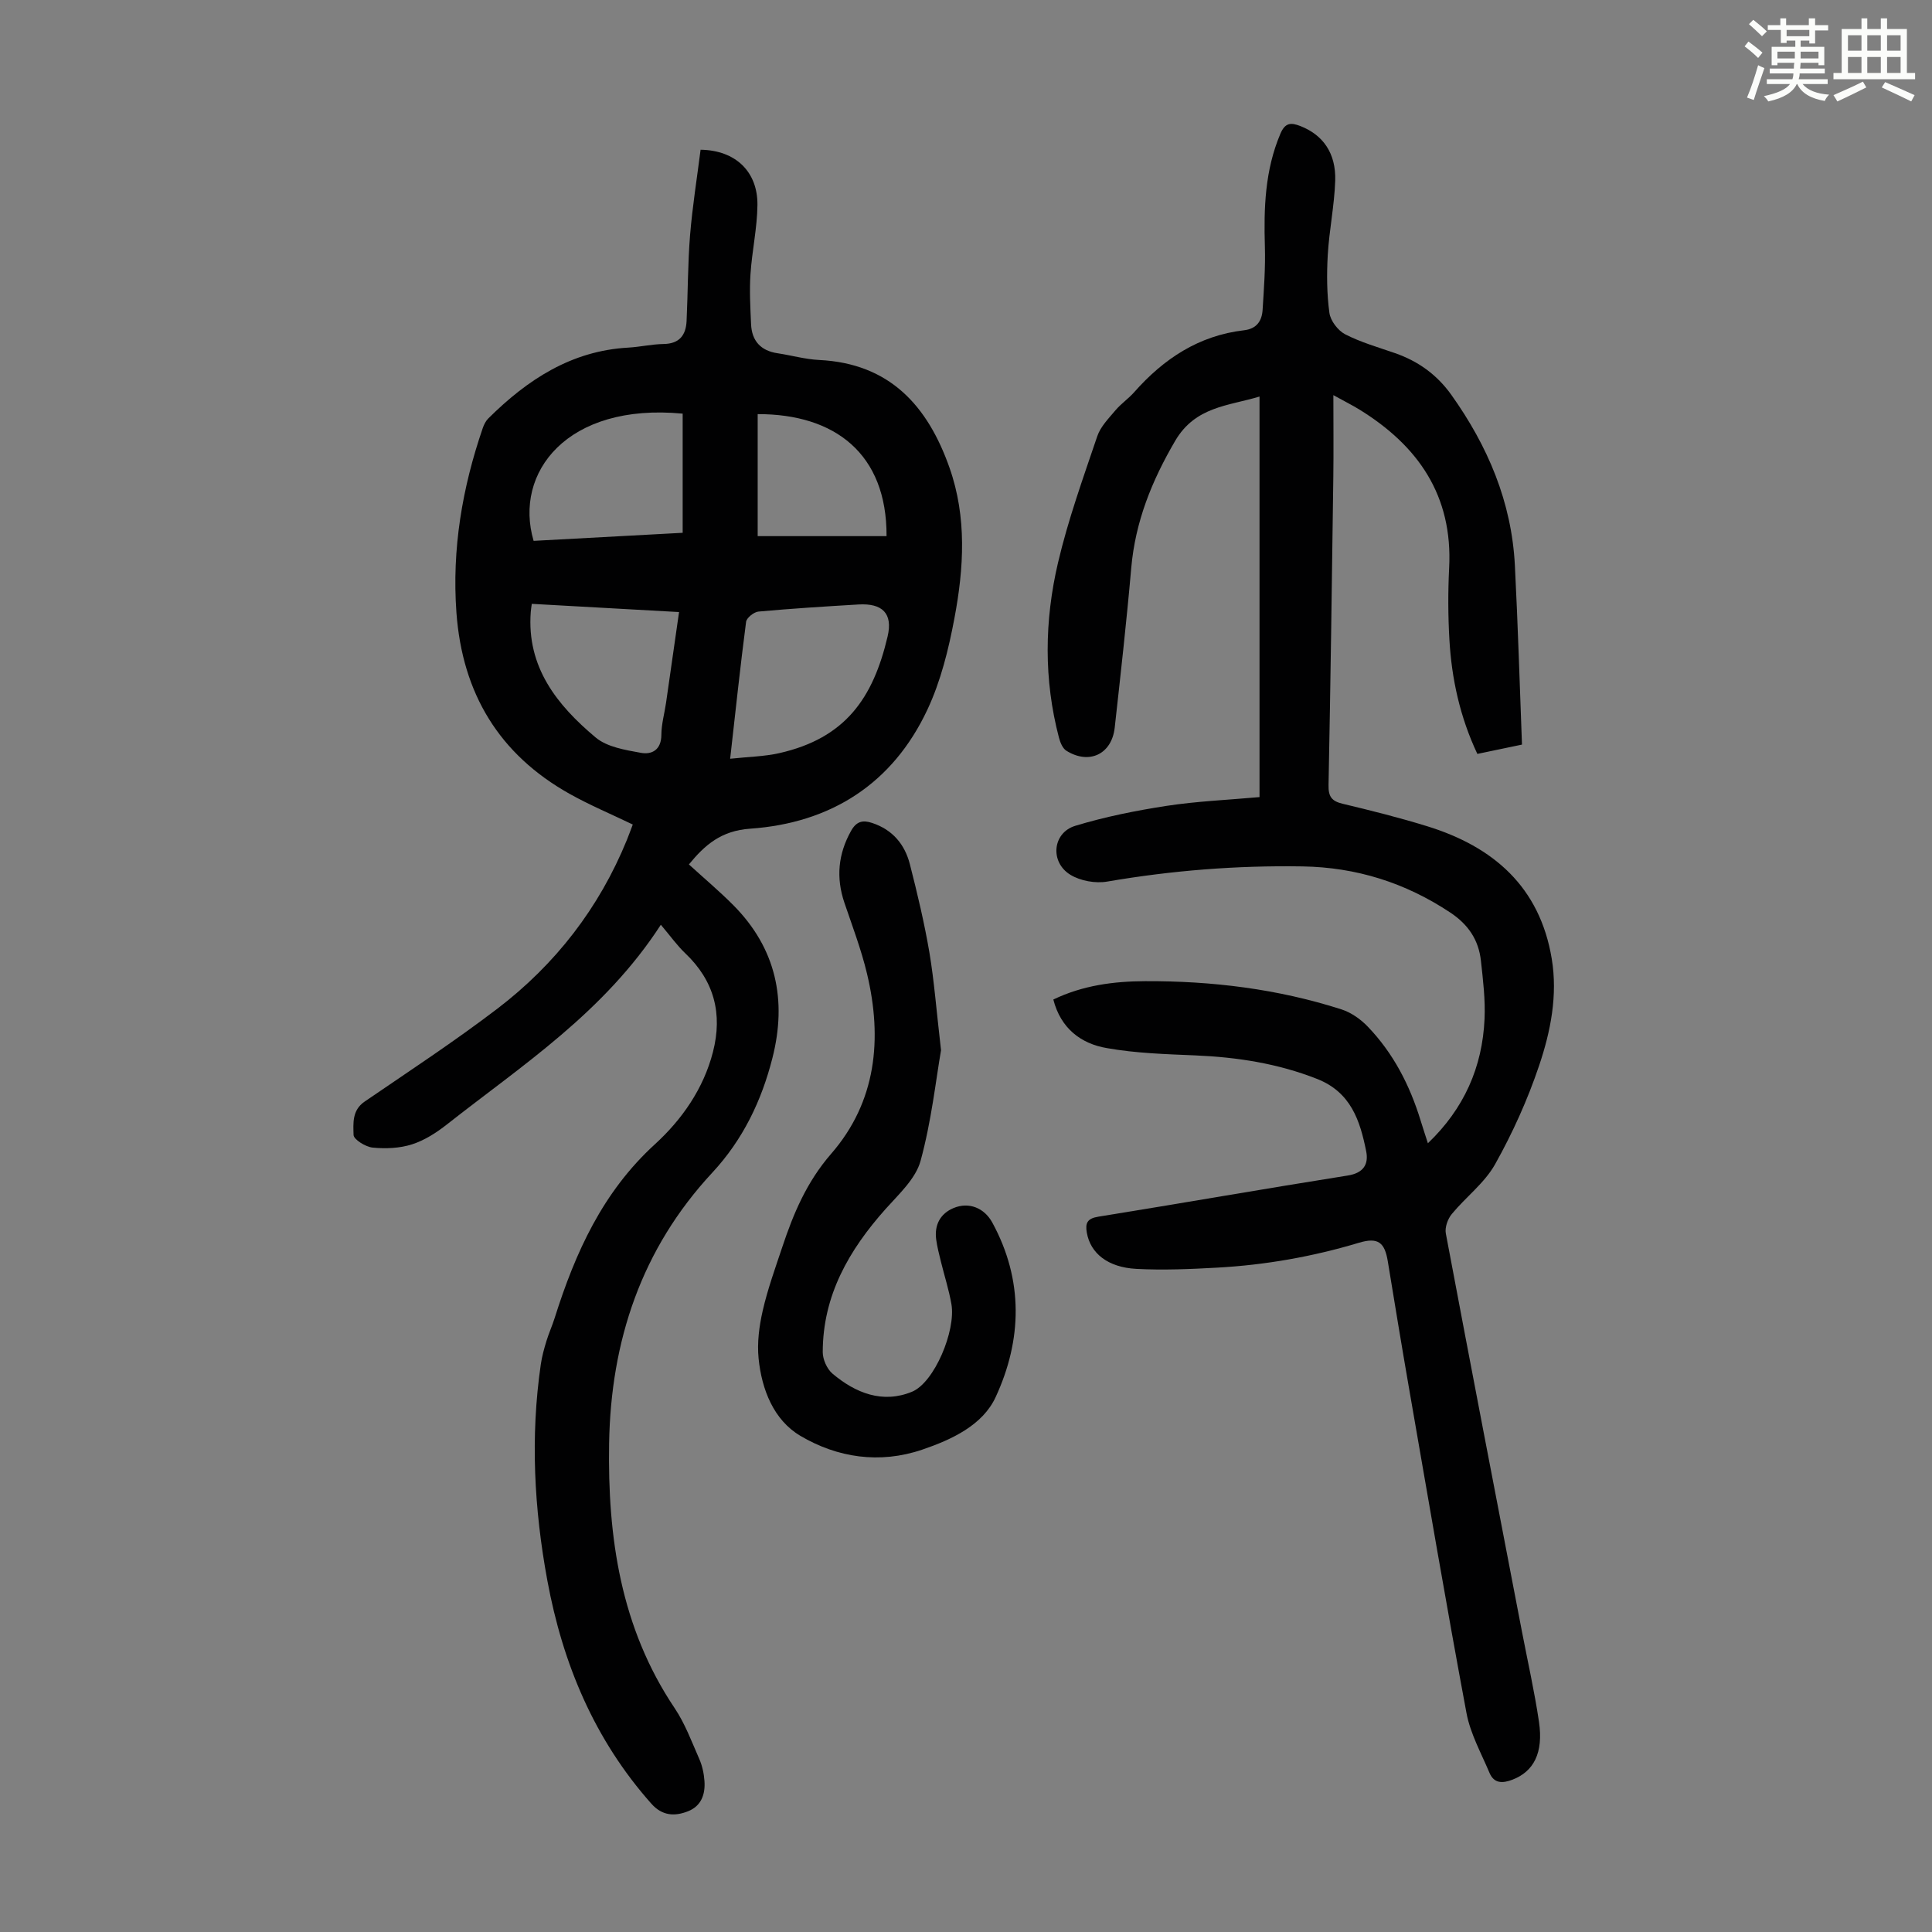 <svg enable-background="new 0 0 400 400" viewBox="0 0 400 400" xmlns="http://www.w3.org/2000/svg"><rect x="0" y="0" width="400" height="400" fill="#808080" stroke="none"/><path d="m361.2 9.6.8-1c.9.7 1.9 1.4 2.9 2.3l-.9 1.1c-1-1-2-1.8-2.8-2.4zm.5 10.6c.9-2.1 1.6-4.3 2.3-6.7.4.2.8.4 1.3.6-.7 2.1-1.5 4.3-2.2 6.6zm.4-15.2.9-.9c1 .8 2 1.6 2.8 2.4l-1 1c-.9-.9-1.8-1.7-2.7-2.5zm12.5-1.2h1.2v1.4h2.7v1.1h-2.7v2.7h-1.2v-.6h-1.8v1.3h4.9v3.8h-1.2v-.5h-3.7c0 .4-.1.9-.1 1.2h5.1v1h-5.2c0 .5-.1.9-.2 1.2h6v1h-5.2c1.1 1.3 2.9 2 5.5 2.2-.4.4-.7.8-.9 1.3-2.9-.5-4.8-1.6-5.7-3.5h-.1c-.8 1.7-2.7 2.9-5.9 3.6-.2-.4-.6-.8-.9-1.1 2.8-.6 4.6-1.4 5.4-2.5h-4.8v-1h5.3c.1-.3.2-.7.2-1.2h-4.9v-1h5c0-.4 0-.8.1-1.2h-3.5v.5h-1.2v-3.8h4.9v-1.3h-1.8v.5h-1.2v-2.7h-2.7v-1h2.6v-1.4h1.2v1.4h4.7v-1.4zm-6.6 8.3h3.6c0-.4 0-.9 0-1.4h-3.6zm1.9-4.6h4.7v-1.3h-4.7zm6.6 3.2h-3.7v1.4h3.7z" fill="#fbfcfa"/><path d="m385.3 3.8h1.3v2.2h2.8v-2.2h1.3v2.2h4.1v9.1h1.7v1.3h-16.9v-1.3h1.7v-9.1h4.1v-2.2zm.4 13.1.7 1.2c-1.8.9-3.8 1.9-6 2.9-.2-.4-.5-.8-.8-1.3 2.3-1 4.3-1.9 6.1-2.8zm-3.1-6.4h2.8v-3.2h-2.8zm0 4.6h2.8v-3.3h-2.8zm4-4.6h2.8v-3.2h-2.8zm0 4.6h2.8v-3.3h-2.8zm3.7 1.9c2.1.9 4.1 1.8 6.1 2.7l-.7 1.3c-2.2-1.1-4.2-2-6.1-2.9zm3.2-9.7h-2.8v3.2h2.8zm-2.8 7.8h2.8v-3.3h-2.8z" fill="#fbfcfa"/><g fill="#010102"><path d="m136.82 191.46c-11.74 18.13-28.65 29.03-44.26 41.32-2.17 1.71-4.65 3.31-7.24 4.14-2.55.82-5.46.94-8.15.68-1.47-.14-3.95-1.68-3.97-2.63-.05-2.35-.35-5.09 2.28-6.89 9.23-6.31 18.6-12.46 27.48-19.23 12.04-9.19 21.1-20.88 26.85-35 .41-1.02.78-2.05 1.2-3.14-4.48-2.16-8.9-4.01-13.06-6.34-14.64-8.19-22.23-20.85-23.45-37.52-.96-13.16 1.2-25.85 5.46-38.25.25-.72.63-1.47 1.16-1.99 8.06-7.99 17.15-13.98 28.94-14.64 2.45-.14 4.89-.71 7.34-.75 3.28-.05 4.61-1.84 4.75-4.76.28-5.92.24-11.86.72-17.76.49-5.96 1.44-11.87 2.18-17.7 7.28.11 11.84 4.58 11.77 11.44-.05 4.78-1.13 9.54-1.44 14.32-.23 3.43-.03 6.9.12 10.35.15 3.47 2 5.51 5.5 6.03 2.87.43 5.72 1.25 8.6 1.39 14.62.71 22.48 9.51 26.99 22.32 3.61 10.26 2.97 20.79 1.01 31.17-1.21 6.43-2.82 12.99-5.58 18.88-7.2 15.37-19.99 23.5-36.7 24.67-5.99.42-9.36 3.33-12.69 7.4 3.18 2.9 6.34 5.56 9.23 8.47 8.84 8.92 11.1 19.65 8.07 31.58-2.25 8.88-6.11 16.93-12.47 23.78-14.65 15.76-21 34.8-21.35 56.05-.32 19.45 2.38 38.13 13.56 54.79 2.16 3.21 3.54 6.97 5.11 10.54.62 1.41.96 3 1.07 4.54.2 2.75-.64 5.2-3.42 6.29-2.77 1.09-5.34.94-7.57-1.57-11.79-13.27-18.35-28.95-21.54-46.22-2.74-14.85-3.53-29.76-1.35-44.76.24-1.64.69-3.27 1.18-4.86.49-1.6 1.19-3.14 1.69-4.73 4.27-13.52 9.91-26.06 20.76-35.97 5.55-5.07 10.05-11.46 12.01-19.1 2.03-7.92.26-14.74-5.74-20.44-1.7-1.62-3.08-3.57-5.05-5.9zm14.35-34.37c3.8-.41 7.06-.46 10.17-1.16 13.66-3.09 19.42-11.35 22.43-24.16 1.12-4.77-1.08-6.91-6.03-6.62-6.91.41-13.82.84-20.71 1.47-.94.09-2.45 1.29-2.56 2.12-1.2 9.18-2.17 18.38-3.3 28.35zm-9.83-46.78c0-8.53 0-16.62 0-24.67-23.94-2.29-35.02 12.23-30.86 26.34 10.19-.55 20.43-1.11 30.86-1.67zm-31.24 14.71c-.11.82-.18 1.25-.21 1.67-.88 11.43 5.46 19.32 13.45 26.01 2.36 1.97 6.09 2.57 9.32 3.16 2.34.43 4.26-.63 4.27-3.74.01-2.21.65-4.42.97-6.63.89-6.15 1.77-12.31 2.69-18.77-10.35-.57-20.25-1.13-30.49-1.7zm46.77-14.02h26.68c.08-17.07-10.72-25.3-26.68-25.26z"/><path d="m218.08 206.94c6.11-2.94 12.5-3.77 18.99-3.8 13.83-.06 27.46 1.6 40.66 5.84 2 .64 3.98 2.03 5.45 3.57 5.29 5.5 8.7 12.13 10.93 19.4.45 1.47.94 2.94 1.52 4.75 7.5-7.17 11.28-15.76 11.73-25.74.18-3.99-.31-8.03-.75-12.03-.47-4.31-2.59-7.5-6.35-10-9.32-6.18-19.44-9.37-30.6-9.55-13.58-.22-27.03.84-40.42 3.14-2.42.42-5.52-.13-7.6-1.39-4.31-2.6-3.75-8.71.97-10.15 6.15-1.87 12.53-3.15 18.89-4.13 6.27-.96 12.66-1.23 19.27-1.82 0-27.31 0-54.91 0-82.93-6.43 1.95-13.28 2.03-17.46 9.17-4.85 8.28-8.26 16.75-9.1 26.33-.96 11.03-2.2 22.04-3.42 33.05-.61 5.5-5.29 7.73-10.01 4.78-.78-.49-1.27-1.71-1.53-2.69-3.17-12.05-3.01-24.25-.2-36.24 2.08-8.88 5.2-17.53 8.13-26.19.68-2 2.37-3.7 3.78-5.38 1.15-1.36 2.68-2.39 3.86-3.73 6.1-6.91 13.37-11.73 22.73-12.82 2.62-.3 3.72-1.92 3.86-4.25.27-4.34.6-8.71.47-13.05-.24-8 .01-15.85 3.21-23.39.98-2.3 2.16-2.36 4.12-1.6 4.67 1.82 7.42 5.59 7.23 11.34-.17 5.12-1.24 10.21-1.54 15.34-.23 3.99-.2 8.06.34 12.01.22 1.63 1.77 3.66 3.26 4.43 3.25 1.67 6.84 2.69 10.32 3.9 4.79 1.67 8.66 4.44 11.65 8.62 7.57 10.62 12.5 22.21 13.17 35.34.63 12.27.99 24.56 1.47 37.09-3.45.72-6.24 1.3-9.24 1.93-3.59-7.62-5.33-15.54-5.79-23.72-.28-4.91-.3-9.86-.05-14.77.78-14.98-6.41-25.33-18.65-32.85-1.41-.86-2.89-1.6-5.32-2.94 0 6.12.06 11.52-.01 16.93-.29 21.27-.57 42.53-.99 63.8-.05 2.39.65 3.33 2.92 3.87 5.87 1.4 11.73 2.87 17.49 4.65 13.74 4.24 23.33 12.57 25.8 27.43 1.26 7.6-.23 15.07-2.62 22.15-2.37 7.04-5.48 13.93-9.11 20.41-2.18 3.89-6.07 6.79-8.97 10.31-.83 1.01-1.46 2.77-1.23 4 5.17 27.47 10.47 54.92 15.75 82.37 1.2 6.25 2.61 12.47 3.54 18.76.95 6.43-1.1 10.3-5.51 11.98-2.06.79-3.81.79-4.74-1.43-1.72-4.08-3.96-8.1-4.76-12.37-4.19-22.42-8.01-44.91-11.92-67.38-1.51-8.7-2.94-17.42-4.37-26.14-.64-3.9-1.99-5.05-5.98-3.85-9.59 2.88-19.36 4.6-29.32 5.15-5.57.31-11.18.55-16.74.26-5.96-.31-9.52-3.25-10.27-7.47-.35-1.96.03-2.97 2.38-3.34 17.22-2.77 34.41-5.79 51.63-8.52 3.31-.52 4.36-2.37 3.82-5.04-1.27-6.32-3.15-12.2-10.16-14.96-8.15-3.21-16.54-4.5-25.2-4.87-6.12-.26-12.31-.44-18.32-1.51-5.37-.91-9.56-4.08-11.09-10.06z"/><path d="m194.83 217.44c-1.06 6.08-1.98 14.68-4.24 22.92-1.02 3.7-4.48 6.86-7.21 9.92-7.6 8.51-13.03 17.92-13.04 29.67 0 1.51.88 3.48 2.02 4.45 4.77 4.02 10.37 6.25 16.45 3.75 4.64-1.9 9.13-12.66 8.17-18.15-.52-2.96-1.45-5.85-2.17-8.78-.37-1.52-.77-3.04-.98-4.58-.41-3.02.84-5.38 3.6-6.53 3.2-1.33 6.37 0 8.01 3 6.51 11.93 6.18 24.31.69 36.16-2.69 5.8-9.06 8.78-15.21 10.87-8.82 2.99-17.56 1.66-25.22-2.87-5.51-3.26-8-9.58-8.64-16.01-.33-3.26.12-6.71.86-9.93 1.02-4.45 2.59-8.79 4.04-13.13 2.32-6.98 5.07-13.51 10.12-19.32 9.36-10.76 10.65-23.79 7.42-37.31-1.19-4.98-3.03-9.82-4.68-14.68-1.75-5.18-1.3-10.07 1.38-14.86 1.11-1.99 2.42-2.3 4.39-1.64 4.22 1.4 6.74 4.44 7.79 8.54 1.55 6.05 3 12.15 4.05 18.31.98 5.83 1.42 11.76 2.4 20.2z"/></g></svg>